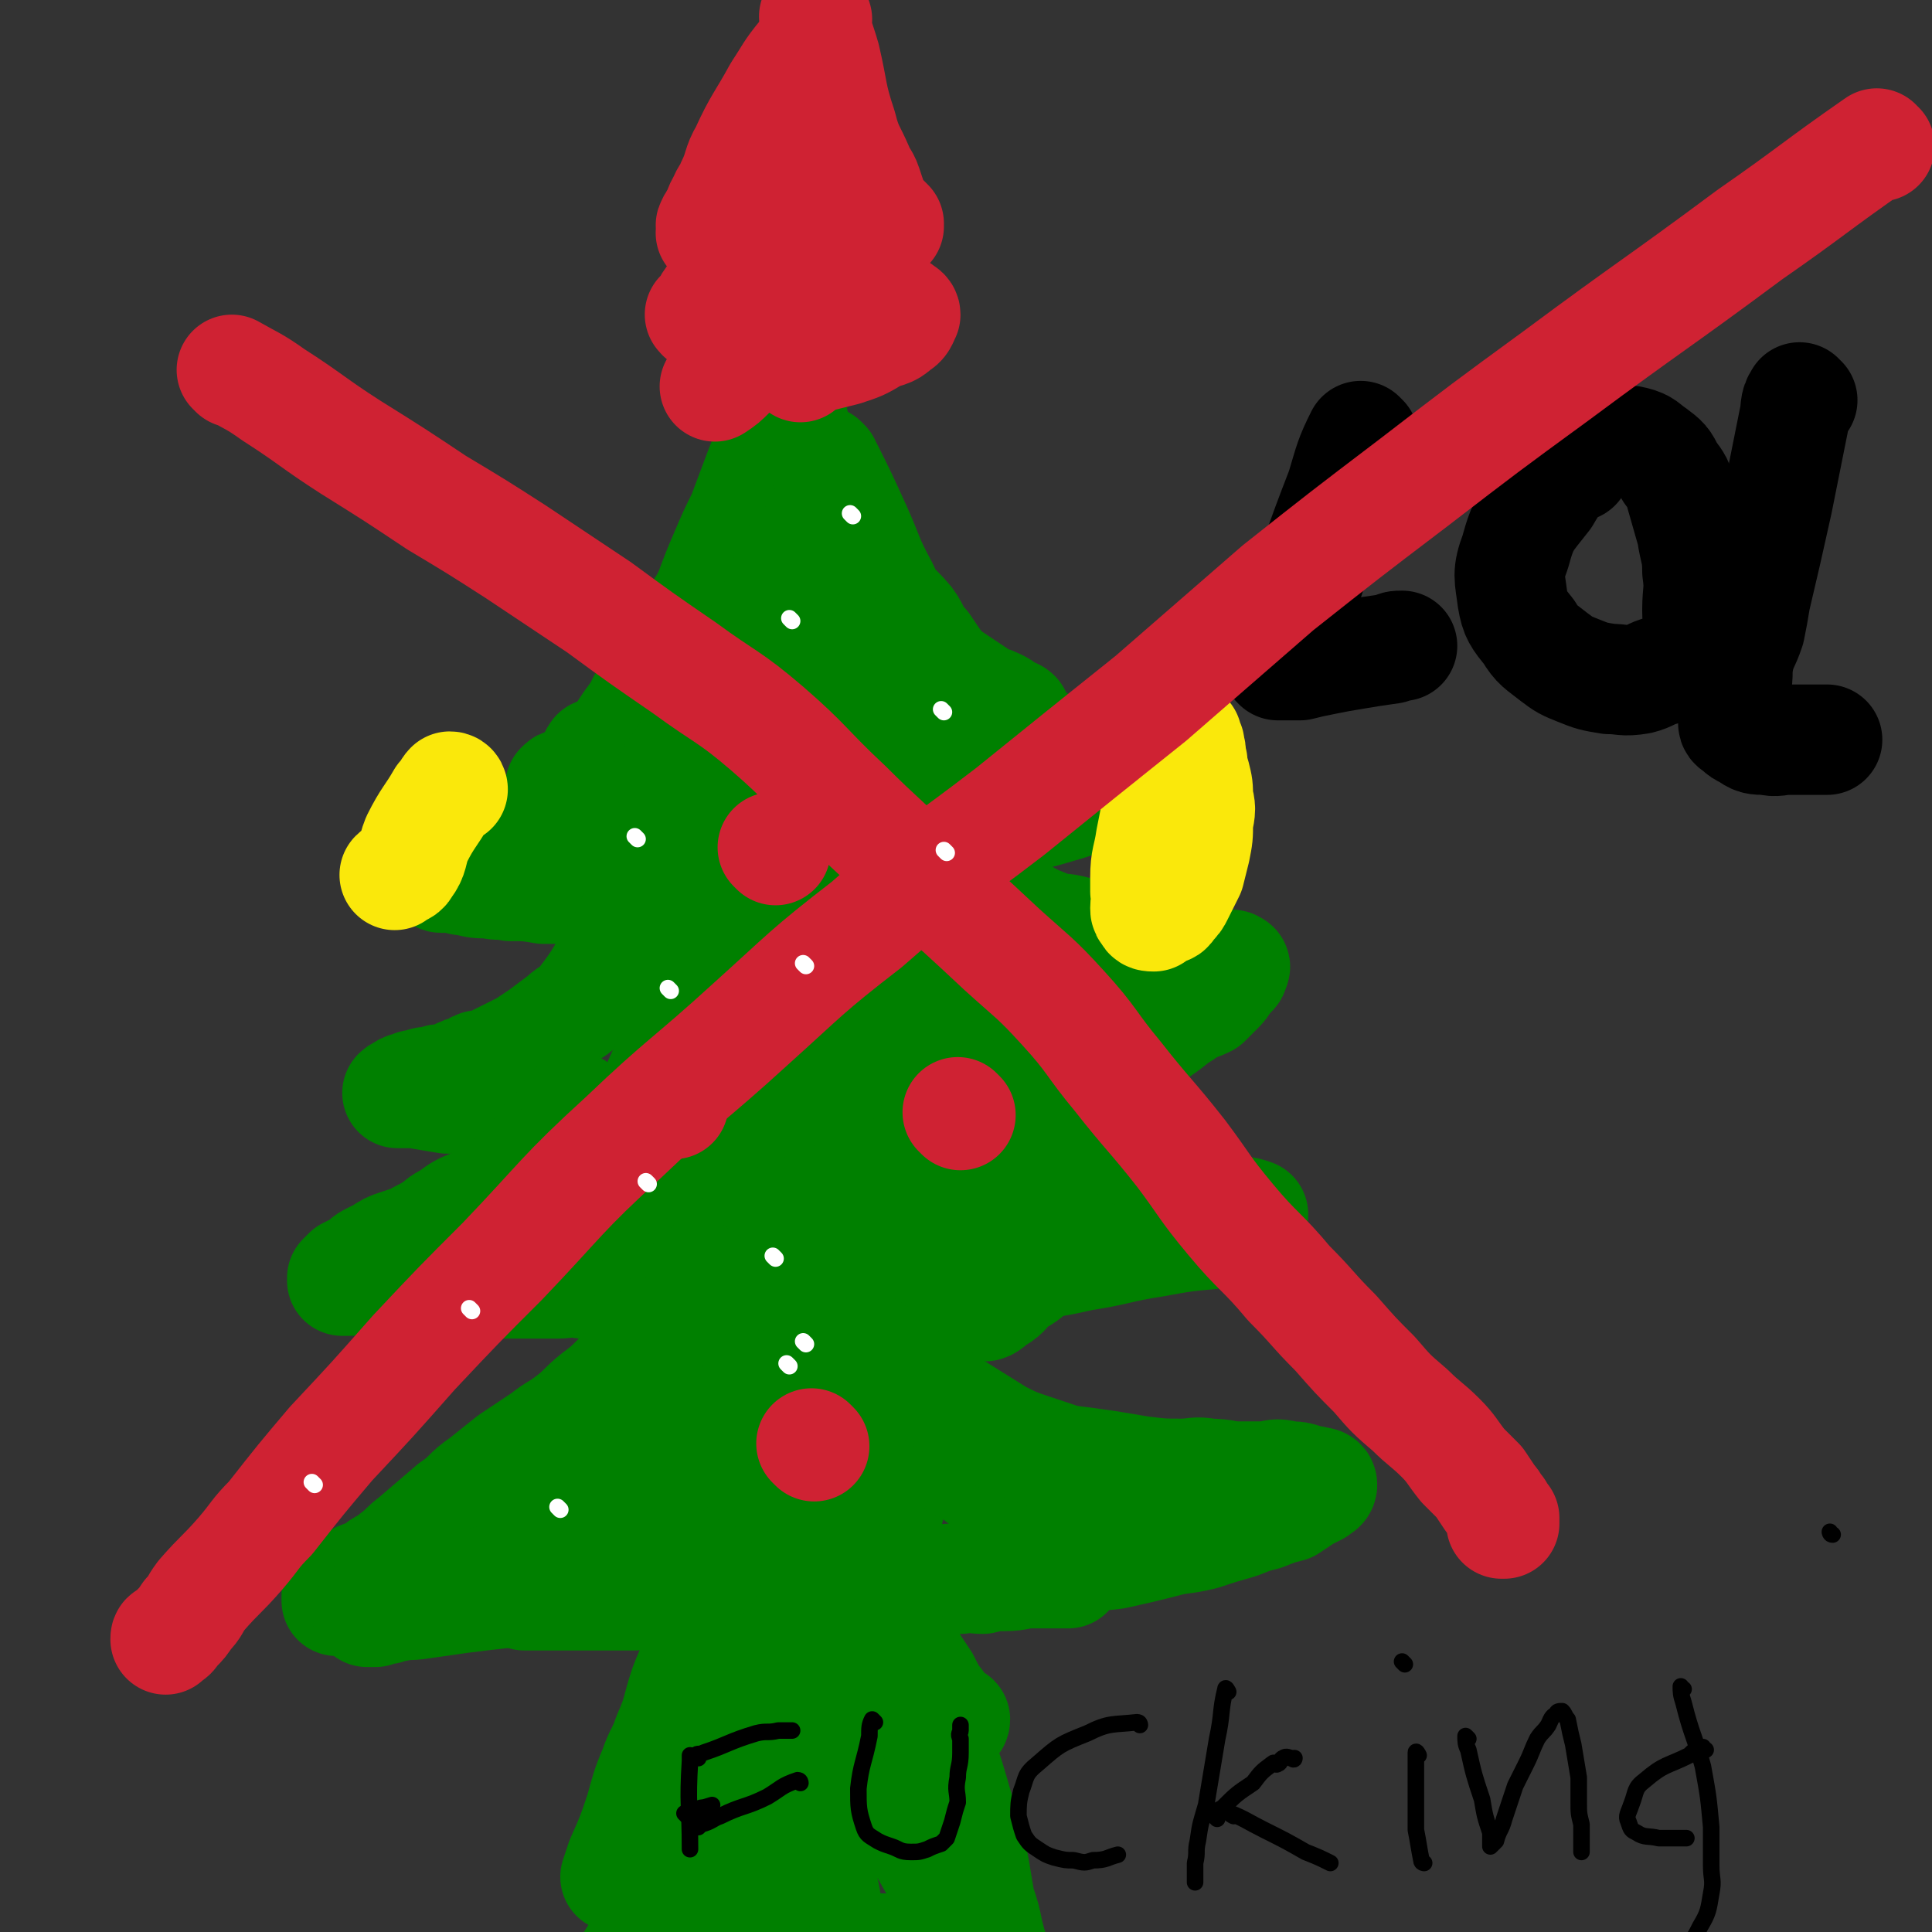 <svg viewBox='0 0 700 700' version='1.1' xmlns='http://www.w3.org/2000/svg' xmlns:xlink='http://www.w3.org/1999/xlink'><rect x="0" y="0" width="700" height="700" fill="#333333" stroke="none"/><g fill='none' stroke='#000000' stroke-width='6' stroke-linecap='round' stroke-linejoin='round'><path d='M664,556c-1,0 -1,-1 -1,-1 '/></g>
<g fill='none' stroke='#008000' stroke-width='40' stroke-linecap='round' stroke-linejoin='round'><path d='M293,133c0,0 -1,-1 -1,-1 -3,6 -3,7 -6,13 -6,13 -6,13 -11,26 -3,8 -3,8 -6,16 -3,6 -3,6 -6,13 -3,7 -3,7 -6,15 -3,6 -3,5 -7,11 -3,5 -3,5 -6,10 -3,5 -3,5 -6,10 -2,4 -2,4 -5,8 -2,4 -2,4 -5,8 -2,3 -2,3 -4,6 -2,3 -2,3 -4,6 -2,2 -2,2 -4,4 -2,1 -2,1 -4,2 -1,1 -1,1 -1,2 -1,1 0,1 0,1 0,1 0,1 0,1 -1,0 -1,0 -1,0 -1,0 -1,0 -1,0 -1,0 -1,0 -2,0 -1,0 -1,-1 -2,0 -1,0 -1,0 -2,1 0,1 0,1 0,2 '/><path d='M285,139c0,0 -1,-1 -1,-1 0,2 1,3 1,6 3,11 3,11 6,21 4,12 4,12 9,23 2,6 2,6 5,11 3,6 3,6 7,11 4,6 4,6 9,11 4,5 4,5 9,10 3,4 3,4 7,8 4,3 3,3 7,6 3,2 3,2 6,4 3,2 3,2 6,4 2,1 3,1 5,2 2,1 2,1 3,2 1,1 1,1 2,2 1,0 1,-1 2,0 0,0 0,0 -1,1 '/><path d='M217,274c0,0 0,-1 -1,-1 -1,1 0,2 -1,3 -7,8 -7,8 -13,15 -5,5 -5,6 -10,10 -3,2 -3,2 -6,4 -3,2 -3,1 -6,3 -2,1 -2,1 -5,2 -2,1 -2,1 -4,2 -2,1 -2,1 -4,2 -2,1 -2,1 -4,2 -1,1 -1,1 -3,1 0,0 0,0 -1,0 0,0 -1,0 -1,0 1,0 1,1 2,1 2,0 2,-1 4,0 2,0 2,1 5,1 4,1 4,1 8,1 4,1 4,0 8,1 6,0 6,0 12,1 5,0 5,0 10,0 7,-1 7,-1 15,-2 2,0 2,0 5,0 '/><path d='M299,168c0,0 -1,-1 -1,-1 0,1 1,2 2,3 5,10 5,10 10,21 5,11 4,11 10,22 3,7 4,6 9,12 3,4 2,5 6,9 4,6 4,6 8,11 5,4 5,4 10,9 5,4 5,4 10,7 5,3 5,3 10,6 5,2 5,2 9,5 4,1 4,1 7,3 3,2 3,2 6,3 3,1 3,1 5,2 2,1 2,1 4,2 1,1 1,1 2,1 1,0 1,0 2,0 0,0 1,0 1,0 0,0 -1,-1 -2,0 -1,0 -1,1 -2,1 -2,1 -2,1 -4,2 -5,2 -5,2 -9,4 -6,2 -6,2 -13,4 -7,2 -7,1 -14,3 -6,1 -6,1 -12,2 -2,0 -2,0 -3,1 '/><path d='M237,321c0,0 0,-1 -1,-1 -1,2 -1,2 -2,5 -6,10 -5,10 -11,20 -6,9 -5,9 -12,18 -3,4 -4,3 -7,6 -4,3 -4,3 -8,6 -3,2 -3,2 -6,4 -2,1 -2,1 -4,2 -2,1 -2,1 -4,2 -2,1 -2,1 -4,2 -1,1 -1,0 -2,1 -1,0 -1,0 -2,0 -1,0 -1,0 -2,1 -1,0 -1,0 -2,1 0,0 -1,0 -1,0 -1,0 0,1 0,1 -1,1 -1,0 -2,0 -1,0 -1,0 -2,1 -1,0 -1,1 -2,1 -1,1 -1,0 -3,0 -2,0 -2,1 -4,1 -2,0 -2,0 -4,1 -2,0 -2,0 -4,1 -1,0 -1,0 -2,1 -1,0 -2,1 -2,1 0,0 1,0 2,0 2,0 2,0 4,0 6,1 6,1 12,2 9,0 9,0 18,0 3,0 3,0 7,0 '/><path d='M341,316c0,0 -2,-1 -1,-1 5,2 6,3 11,6 9,5 9,5 18,9 5,3 5,3 10,5 4,2 5,1 9,2 4,1 4,1 7,2 4,1 4,1 8,2 3,1 3,0 6,1 3,1 3,1 6,2 2,1 3,1 5,1 2,1 2,1 4,1 2,1 2,1 4,1 2,1 2,0 3,1 2,0 2,0 3,1 2,0 2,-1 3,0 2,0 2,0 4,1 1,0 1,0 2,0 1,0 1,0 2,0 1,0 1,-1 2,0 0,0 1,0 0,1 0,1 0,1 -1,2 -1,1 -1,1 -2,2 -1,2 -1,2 -3,4 -2,2 -2,2 -4,4 -4,2 -4,1 -8,4 -5,3 -5,4 -10,7 -8,4 -8,4 -16,7 -9,2 -9,2 -19,4 -4,1 -4,1 -8,2 '/><path d='M209,402c0,0 0,-1 -1,-1 -4,4 -3,5 -7,9 -9,10 -8,11 -17,19 -5,5 -6,4 -12,7 -5,2 -5,2 -9,5 -4,2 -3,2 -6,4 -3,2 -4,2 -7,4 -3,1 -3,1 -6,2 -3,1 -3,1 -6,3 -2,1 -2,1 -4,2 -2,1 -2,2 -4,3 -2,1 -2,1 -4,2 -1,1 -1,1 -2,2 0,0 0,0 0,0 0,1 0,1 0,1 1,0 1,0 3,0 2,-1 2,0 4,0 4,0 4,0 8,0 4,0 4,0 8,0 4,0 4,0 8,0 5,0 5,0 10,0 5,0 5,0 10,1 5,0 5,0 10,0 4,0 4,0 8,0 4,0 4,0 9,0 4,0 4,-1 9,0 4,0 4,0 9,1 4,0 4,-1 8,0 4,0 4,0 8,1 4,0 4,0 8,0 5,0 5,0 10,0 6,-1 6,-1 11,-1 6,-1 6,0 12,0 6,-1 6,-1 11,-1 7,-1 7,-1 14,-1 7,0 7,0 14,0 6,-1 6,-1 13,-1 7,-1 7,-1 14,-1 8,-1 8,-1 15,-2 8,-1 8,-1 16,-2 9,-1 9,-1 18,-3 13,-2 13,-3 26,-5 11,-2 11,-2 22,-3 '/><path d='M379,406c0,0 -1,-1 -1,-1 4,4 5,6 10,11 11,9 11,10 23,17 8,4 9,3 19,5 8,1 8,0 17,1 4,0 4,0 7,1 '/><path d='M285,499c0,0 -1,-1 -1,-1 '/><path d='M256,488c0,0 -1,-1 -1,-1 0,1 0,1 0,3 -5,13 -5,13 -9,26 -4,11 -4,11 -8,23 -2,4 -2,4 -4,7 -2,4 -2,4 -4,7 -2,3 -3,3 -4,6 -2,3 -1,3 -3,6 -1,1 -1,1 -2,2 0,1 0,1 0,2 0,1 -1,1 0,2 0,1 0,1 1,1 1,0 1,-1 2,-1 2,-1 2,-1 4,-2 3,-3 4,-2 7,-5 4,-4 4,-4 9,-8 3,-4 3,-4 7,-8 3,-3 3,-3 6,-6 3,-2 3,-2 6,-4 1,-2 1,-2 2,-4 1,-2 1,-2 2,-3 1,-1 2,-2 2,-2 0,0 0,1 0,2 -1,3 0,3 0,6 -1,5 -1,5 -2,10 -1,7 0,7 -2,14 -2,9 -2,9 -4,17 -3,8 -3,8 -6,17 -3,8 -4,8 -7,16 -3,9 -2,9 -6,18 -2,6 -3,6 -5,12 -3,7 -3,8 -5,15 -3,9 -3,9 -7,18 -1,3 -1,3 -2,6 '/><path d='M294,494c0,0 -1,-1 -1,-1 1,2 2,3 3,5 4,9 4,10 8,18 3,8 2,8 6,14 2,4 3,4 4,7 2,3 1,3 3,6 1,1 1,0 2,1 1,1 1,1 2,2 1,1 1,1 1,1 0,0 0,0 0,0 -1,-1 -1,0 -2,0 -1,-1 -1,-1 -2,-2 -1,-1 -1,-1 -2,-2 -2,-1 -2,-2 -4,-2 -2,0 -2,1 -4,1 -2,-1 -2,-1 -4,-1 -1,-1 -1,0 -2,0 0,0 -1,-1 -1,0 1,2 2,2 3,5 2,4 2,4 4,9 2,5 2,5 5,10 3,8 3,8 6,15 4,7 3,8 7,14 2,5 3,5 5,9 2,3 2,3 4,6 2,4 2,4 4,7 2,2 1,2 3,4 1,1 1,1 2,2 1,1 0,2 1,2 0,0 1,0 1,-1 0,0 -1,0 -2,0 -2,-1 -2,-1 -3,-2 -4,-2 -4,-1 -8,-3 -6,-2 -6,-2 -11,-5 -4,-1 -4,-2 -7,-3 -5,-2 -5,-2 -9,-4 -3,-1 -3,-1 -6,-2 -2,-1 -1,-1 -3,-2 -2,-1 -5,-1 -4,0 0,0 3,0 5,2 3,4 2,5 5,9 3,6 3,6 6,12 4,8 4,8 8,15 3,7 3,7 8,14 3,6 3,6 7,12 4,5 4,6 7,11 2,4 2,4 5,7 3,5 3,5 6,10 1,2 1,2 2,3 '/><path d='M284,576c0,0 -1,-1 -1,-1 -1,3 -1,4 -1,8 0,16 -1,16 1,31 3,20 4,19 8,38 2,9 3,9 4,19 2,6 2,6 3,12 2,8 1,8 3,16 1,4 1,4 2,7 1,5 0,5 1,9 0,1 0,1 0,2 '/><path d='M258,594c0,0 -1,-1 -1,-1 0,2 0,3 1,6 0,12 0,12 1,24 1,15 1,15 2,30 1,11 0,11 1,22 0,8 0,8 0,16 -1,10 0,10 -2,19 -1,5 -2,4 -3,9 -2,4 -1,4 -2,8 '/><path d='M245,687c0,0 0,-1 -1,-1 -2,1 -2,2 -3,5 -7,11 -7,11 -14,22 '/><path d='M294,232c0,0 0,-1 -1,-1 -1,0 -1,1 -1,2 -9,9 -9,9 -17,19 -7,9 -7,9 -13,19 -2,2 -1,3 -2,5 -2,3 -2,3 -4,6 -1,2 -1,2 -2,3 0,0 0,0 0,0 1,-3 1,-3 3,-6 4,-6 4,-6 8,-13 4,-7 4,-7 9,-14 4,-6 4,-6 9,-11 3,-3 3,-3 6,-7 2,-2 2,-2 5,-5 2,-2 2,-2 4,-4 0,0 1,0 1,1 -3,6 -4,6 -8,12 -6,11 -6,11 -12,22 -4,9 -4,9 -8,19 -2,4 -2,4 -4,7 -1,4 -1,4 -2,8 -1,2 -2,2 -3,5 0,1 0,3 0,2 0,-3 0,-5 2,-10 1,-9 1,-9 4,-17 3,-12 4,-12 7,-23 2,-4 2,-4 4,-9 1,-3 2,-3 3,-7 2,-2 1,-3 3,-5 1,-1 2,-1 2,-1 -1,5 -2,6 -4,11 -5,10 -5,10 -9,20 -4,7 -4,7 -8,14 -2,4 -2,4 -5,9 -2,3 -2,3 -4,6 -2,3 -2,3 -4,5 -1,1 -2,1 -2,0 -1,-2 0,-3 1,-6 3,-7 3,-7 6,-13 4,-7 4,-7 9,-14 3,-5 3,-5 7,-10 3,-3 2,-4 6,-7 2,-3 2,-3 5,-4 1,-1 3,-2 3,-1 1,3 0,4 -1,8 -4,14 -5,14 -10,28 -4,13 -4,13 -8,25 -2,7 -2,7 -4,14 -1,3 0,3 -1,6 0,2 -1,2 0,5 0,0 0,1 1,1 3,-4 3,-5 6,-10 6,-9 6,-9 12,-18 5,-8 5,-8 10,-15 3,-5 3,-5 6,-9 3,-4 3,-4 5,-7 3,-3 2,-4 5,-6 1,-1 2,-2 2,-1 0,2 -1,4 -2,7 -8,17 -8,17 -16,34 -7,16 -7,16 -14,32 -4,12 -4,12 -8,24 -2,7 -2,7 -4,14 -2,4 -2,4 -3,7 -1,5 -1,5 -3,10 -1,2 -1,3 -1,5 0,0 0,0 0,-1 3,-6 2,-6 5,-12 5,-11 5,-11 10,-21 8,-15 8,-15 16,-29 5,-9 4,-9 10,-17 4,-6 5,-6 10,-12 3,-4 3,-4 6,-8 2,-2 2,-2 4,-4 1,-2 2,-3 2,-3 0,0 -1,1 -2,3 -8,10 -8,9 -15,20 -12,17 -12,17 -24,35 -8,14 -8,14 -16,28 -6,11 -6,11 -12,22 -3,5 -3,5 -6,9 -2,2 -1,2 -3,5 -1,1 -2,3 -3,3 0,0 -1,-2 0,-4 4,-12 5,-12 9,-24 7,-15 7,-15 13,-29 6,-13 6,-14 12,-26 5,-10 5,-10 10,-20 4,-6 4,-6 7,-13 1,-3 1,-3 2,-6 2,-2 3,-3 3,-4 0,0 -1,1 -2,2 -6,11 -6,11 -13,22 -10,18 -10,19 -20,37 -9,16 -9,16 -18,32 -4,9 -4,9 -8,18 -2,4 -3,4 -4,8 -2,4 -2,4 -3,8 -2,4 -2,3 -4,7 0,1 0,3 0,2 3,-3 3,-5 6,-9 8,-10 8,-10 15,-20 7,-9 7,-9 15,-17 6,-7 6,-7 12,-14 4,-4 4,-4 9,-7 3,-3 3,-2 7,-4 3,-2 4,-4 6,-3 1,0 1,3 0,5 -5,12 -7,12 -13,24 -9,16 -8,16 -17,32 -6,11 -6,11 -12,23 -5,7 -6,7 -10,15 -3,4 -2,4 -5,9 -1,2 -1,2 -2,5 -1,2 -3,5 -2,5 0,0 1,-2 3,-4 8,-12 8,-12 16,-24 11,-15 10,-15 21,-31 10,-14 9,-15 19,-29 9,-12 10,-11 19,-23 4,-4 4,-4 8,-9 2,-2 3,-2 5,-4 3,-3 3,-4 6,-6 1,-1 3,-3 3,-2 -2,3 -4,5 -7,10 -9,18 -9,18 -18,36 -8,14 -8,14 -15,28 -7,12 -7,12 -14,24 -3,6 -3,6 -5,12 -2,3 -1,3 -3,6 -1,4 -2,4 -3,7 0,1 0,2 0,2 4,-5 4,-6 8,-12 8,-12 9,-12 17,-25 7,-10 7,-10 13,-20 7,-8 6,-8 13,-17 3,-4 3,-4 6,-8 2,-3 2,-3 5,-6 2,-2 2,-2 5,-4 1,-1 3,-2 3,-1 -2,6 -3,7 -7,14 -7,16 -7,16 -14,32 -5,11 -5,11 -10,22 -3,7 -3,7 -6,14 -2,4 -1,4 -3,7 -1,4 -2,4 -3,7 0,1 0,2 0,2 2,-4 3,-5 6,-10 6,-10 6,-10 12,-20 6,-10 6,-10 12,-19 6,-9 6,-8 12,-16 3,-4 3,-4 5,-7 2,-3 2,-3 4,-6 2,-2 2,-2 4,-4 0,-1 1,-1 1,0 -1,5 -1,6 -3,12 -2,9 -2,9 -5,19 -2,9 -1,9 -4,18 -2,4 -2,3 -4,8 -1,3 -1,3 -2,7 0,2 -1,3 0,5 0,1 0,1 0,1 3,0 3,-1 5,-2 3,-3 3,-3 7,-5 3,-2 3,-2 6,-4 2,-2 2,-3 5,-3 2,-1 2,-1 3,0 1,3 1,3 1,7 1,4 0,4 -1,9 -1,5 -2,5 -3,10 -1,3 -1,3 -2,6 0,2 0,3 0,4 1,1 3,-1 4,-2 4,-2 4,-3 7,-6 3,-2 4,-2 7,-5 3,-2 3,-2 6,-4 2,-2 2,-2 5,-4 2,-1 1,-1 3,-1 1,-1 1,0 2,0 0,0 -1,0 -1,0 -2,0 -2,-1 -4,0 -4,0 -4,0 -8,1 -7,1 -7,1 -13,2 -7,1 -7,1 -14,2 -8,0 -8,0 -16,0 -10,0 -10,0 -20,1 -11,0 -11,1 -21,1 -9,1 -9,0 -17,1 -7,0 -7,0 -14,0 -5,0 -5,0 -9,1 -5,0 -5,0 -10,0 -3,0 -3,0 -6,1 -1,0 -3,0 -3,0 2,-1 3,-2 7,-3 5,-1 5,-1 10,-2 7,-1 7,-1 15,-1 7,-1 7,-1 14,-2 9,-1 9,-1 17,-2 9,-1 9,-1 18,-3 6,-1 6,-1 12,-3 5,-1 5,-1 10,-3 4,-1 4,-1 9,-3 3,-1 3,-1 6,-2 2,-1 2,-1 4,-2 2,-1 2,-1 4,-2 1,-1 1,-1 2,-2 1,-1 1,-1 2,-2 1,-1 1,-1 2,-2 1,-1 1,-1 2,-3 1,-2 1,-2 1,-5 1,-3 1,-3 0,-6 0,-4 1,-4 0,-9 -1,-7 -1,-7 -2,-15 -2,-7 -3,-7 -4,-15 -1,-8 -1,-8 -2,-16 -1,-8 -1,-8 -2,-16 -1,-8 -1,-8 -2,-15 -1,-7 -1,-7 -2,-14 -1,-4 -1,-4 -2,-9 -1,-4 -1,-4 -2,-8 -1,-3 -1,-3 -1,-5 -1,-2 -1,-2 -2,-4 0,0 0,0 0,0 '/><path d='M316,489c0,0 -1,-1 -1,-1 3,5 3,6 7,12 6,10 6,10 13,19 4,5 5,5 10,10 3,3 4,2 8,5 4,3 4,3 8,6 3,2 3,2 6,4 3,2 3,2 6,4 3,2 3,2 6,4 2,1 3,1 5,2 2,1 2,1 4,2 3,1 3,1 7,2 0,0 1,0 1,1 '/><path d='M254,463c0,0 0,-1 -1,-1 -4,5 -3,6 -8,12 -5,8 -6,8 -12,16 -4,5 -4,5 -9,9 -4,4 -4,4 -8,7 -5,4 -5,5 -9,8 -5,4 -5,3 -10,7 -6,4 -6,4 -12,8 -5,4 -5,4 -10,8 -6,4 -5,5 -11,9 -7,6 -7,6 -14,12 -4,3 -3,3 -7,6 -3,3 -4,2 -7,5 -3,2 -3,1 -7,3 -2,2 -2,2 -4,4 -1,1 -2,1 -3,2 0,1 0,1 0,2 0,0 1,0 1,0 2,-1 2,-1 4,-2 4,-1 4,-1 9,-2 7,-2 7,-3 14,-4 7,-2 8,-2 15,-3 6,-2 6,-2 13,-3 6,-2 6,-3 13,-4 6,-1 7,0 13,-2 5,-1 5,-3 10,-4 4,-1 4,0 8,0 3,-1 3,-1 6,-1 2,-1 2,-1 5,-1 1,-1 1,-1 2,-1 1,-1 2,-1 2,0 0,0 -2,-1 -3,0 -1,1 -1,1 -3,2 -3,3 -3,3 -7,5 -6,2 -6,2 -11,5 -4,1 -4,1 -8,3 -4,2 -4,2 -8,4 -3,1 -3,0 -6,1 -2,1 -2,1 -4,2 0,1 -1,2 0,2 1,1 2,0 3,1 5,0 5,0 10,0 6,0 6,0 12,0 9,0 9,0 18,0 8,-1 8,0 16,-1 9,-1 8,-1 17,-2 7,-1 7,0 15,0 7,-1 7,-2 14,-2 6,0 6,1 12,1 6,-1 6,-1 13,-1 6,-1 6,0 11,0 5,0 5,0 10,0 5,-1 5,-1 10,-1 4,-1 4,0 8,0 4,-1 4,-1 8,-1 5,0 5,-1 10,-1 6,0 6,0 13,0 '/><path d='M313,491c0,0 -1,-1 -1,-1 5,2 6,3 12,6 11,7 11,7 22,14 8,5 8,5 16,10 6,3 6,3 12,5 6,2 6,2 12,4 8,1 8,1 15,2 6,1 6,1 12,2 8,1 8,1 15,1 5,0 5,-1 10,0 6,0 6,1 11,1 5,0 5,0 10,0 4,-1 4,-1 8,0 3,0 3,0 6,1 2,1 2,0 4,1 1,0 2,0 2,1 0,1 -1,1 -2,2 -2,1 -2,1 -4,2 -3,2 -3,2 -6,4 -4,1 -4,1 -9,3 -4,1 -4,1 -9,3 -7,2 -7,2 -13,4 -8,2 -8,1 -15,3 -8,2 -8,2 -17,4 -7,1 -7,0 -14,1 -7,1 -7,1 -14,2 -2,1 -2,1 -5,2 '/><path d='M326,612c0,0 -1,-1 -1,-1 1,2 2,3 3,6 5,10 5,10 9,20 5,11 4,11 9,22 2,9 2,9 5,17 2,6 2,6 3,12 2,4 1,4 2,8 2,6 2,6 4,11 '/><path d='M324,595c0,0 -1,-1 -1,-1 0,1 1,1 2,3 7,16 8,16 14,32 5,15 5,15 9,29 3,9 3,9 5,19 1,6 1,6 2,12 2,6 2,6 3,11 1,4 1,4 2,8 1,3 1,3 2,6 0,1 0,1 0,2 1,1 0,1 0,2 0,0 1,1 0,1 0,0 0,0 -1,-1 -1,-1 -1,-1 -2,-2 -3,-1 -3,-1 -6,-2 -6,-2 -6,-3 -12,-5 -5,-1 -5,-1 -10,-2 -5,0 -5,0 -11,-1 -5,0 -5,0 -10,0 -4,0 -4,0 -8,0 -4,0 -4,0 -7,0 '/><path d='M277,686c0,0 0,-1 -1,-1 -6,2 -6,3 -12,6 -7,4 -7,5 -13,9 '/><path d='M226,429c0,0 -1,-1 -1,-1 0,0 0,0 1,1 '/><path d='M331,265c0,0 -1,-1 -1,-1 '/><path d='M370,359c0,0 -1,-1 -1,-1 0,0 0,1 0,1 2,-1 2,-1 3,-1 7,-1 7,0 13,0 '/><path d='M301,393c0,0 0,-1 -1,-1 -7,2 -7,2 -14,5 -12,5 -12,4 -24,10 -7,3 -7,4 -14,8 -4,2 -4,1 -8,4 -4,2 -4,2 -7,4 -4,2 -3,2 -7,5 -3,2 -3,2 -6,4 -1,1 -2,0 -3,1 -2,1 -2,1 -4,2 -2,1 -2,1 -3,2 0,0 0,0 1,1 '/><path d='M242,306c0,0 -1,0 -1,-1 3,-4 4,-4 7,-9 3,-3 3,-3 6,-6 '/><path d='M241,287c0,0 -1,0 -1,-1 1,-3 2,-3 4,-6 6,-9 6,-9 12,-18 5,-9 6,-8 11,-17 4,-6 3,-6 6,-12 2,-3 2,-3 4,-7 2,-3 2,-3 4,-7 1,-3 1,-3 2,-7 1,-2 1,-1 2,-3 1,-2 1,-2 2,-4 0,-1 0,-1 1,-2 0,0 0,0 0,-1 0,-1 0,-1 1,-2 0,0 0,0 0,0 '/><path d='M256,518c0,0 0,-1 -1,-1 -5,4 -5,5 -11,10 -6,6 -6,7 -13,13 -3,4 -3,4 -6,8 -2,2 -2,2 -4,4 -1,1 -1,1 -3,2 -1,1 -2,1 -2,1 0,-1 1,-2 3,-3 2,-2 2,-3 4,-5 4,-3 4,-3 8,-6 3,-3 3,-3 6,-6 3,-2 3,-2 6,-4 2,-2 2,-2 5,-4 1,-2 1,-2 2,-4 1,-1 1,-1 2,-1 1,-1 1,-1 1,0 -1,0 -2,0 -3,1 -2,2 -1,3 -3,4 -2,3 -3,3 -6,5 -3,2 -3,2 -6,5 -3,2 -3,2 -6,4 -4,2 -4,2 -7,5 -4,3 -4,3 -8,6 -3,2 -3,2 -6,5 -3,2 -3,1 -7,4 -3,1 -3,2 -6,4 -2,1 -2,0 -4,1 -3,2 -3,2 -6,4 -3,1 -3,1 -6,2 -4,1 -4,1 -8,2 -4,1 -4,1 -7,2 -4,1 -4,1 -8,2 -3,1 -3,1 -7,2 -2,1 -2,1 -5,2 -2,0 -2,0 -4,1 -2,0 -2,0 -4,1 -1,0 -2,0 -3,0 0,0 1,0 2,0 3,-1 3,-2 6,-2 6,-1 6,0 12,-1 7,-1 7,-1 14,-2 8,-1 8,-1 17,-2 8,-1 8,-1 16,-2 6,-1 6,0 13,0 6,-1 6,-1 12,-2 6,-1 6,0 12,-1 7,-1 7,-1 14,-2 2,0 2,0 5,0 '/></g>
<g fill='none' stroke='#CF2233' stroke-width='40' stroke-linecap='round' stroke-linejoin='round'><path d='M292,21c0,0 -1,-1 -1,-1 -5,6 -5,7 -9,13 -6,11 -7,11 -12,22 -3,5 -2,6 -5,12 -1,3 -2,3 -3,6 -2,3 -1,3 -3,6 0,1 -1,1 -1,2 -1,1 0,1 0,2 0,1 -1,2 0,1 1,0 2,-1 4,-3 4,-3 3,-3 8,-7 5,-3 5,-3 10,-7 3,-2 3,-2 6,-4 3,-2 3,-2 5,-5 2,-2 2,-2 4,-4 1,-1 1,-1 2,-2 1,0 2,-1 2,0 0,1 -2,1 -3,3 -3,4 -3,5 -7,9 -5,9 -6,9 -11,17 -5,6 -4,7 -9,13 -3,4 -3,4 -6,8 -2,3 -3,2 -4,5 -3,3 -2,3 -4,6 -1,1 -2,1 -1,1 0,1 1,1 2,1 2,0 2,-1 5,-2 3,-1 3,-1 5,-2 3,-1 3,0 6,-2 3,-1 3,-1 5,-3 3,-1 3,-1 5,-2 0,0 0,1 0,1 0,1 -1,2 -2,3 -2,5 -2,5 -5,9 -3,5 -3,5 -6,11 -2,3 -2,3 -4,7 -3,3 -3,3 -6,5 '/><path d='M296,7c0,0 -1,-1 -1,-1 1,7 2,8 4,15 3,13 2,13 6,25 2,8 3,8 6,15 1,3 2,3 3,6 1,3 1,3 2,6 1,2 1,2 2,4 1,1 1,1 2,2 1,1 1,1 2,2 0,1 0,1 0,1 -1,1 -1,1 -2,1 -2,2 -2,2 -4,2 -3,2 -3,1 -6,2 -3,2 -3,2 -6,4 -3,1 -3,0 -5,1 -2,1 -3,1 -4,2 -1,1 0,2 1,2 1,1 2,1 4,1 4,2 4,3 8,5 4,2 4,2 8,5 3,2 3,2 6,4 2,1 2,0 4,1 1,1 2,1 2,2 -1,2 -1,3 -3,4 -3,3 -4,2 -8,4 -5,3 -5,3 -11,5 -4,1 -4,1 -8,2 -4,1 -4,1 -7,3 -1,0 -1,0 -1,1 '/><path d='M244,400c0,0 -1,-1 -1,-1 '/><path d='M281,308c0,0 -1,-1 -1,-1 '/><path d='M348,404c0,0 -1,-1 -1,-1 '/><path d='M295,524c0,0 -1,-1 -1,-1 '/></g>
<g fill='none' stroke='#FAE80B' stroke-width='40' stroke-linecap='round' stroke-linejoin='round'><path d='M426,269c0,0 -1,-1 -1,-1 -2,7 -2,8 -4,16 -2,10 -2,10 -4,20 -1,7 -2,7 -2,14 0,2 0,2 0,5 1,3 0,3 0,6 0,1 0,1 1,2 0,1 1,1 2,1 1,-1 1,-1 3,-2 2,-1 2,0 3,-2 2,-2 2,-2 3,-4 2,-4 2,-4 4,-8 1,-4 1,-4 2,-8 1,-5 1,-5 1,-10 1,-5 1,-5 0,-9 0,-4 0,-4 -1,-8 -1,-3 -1,-3 -2,-6 0,-2 1,-2 0,-4 0,-2 0,-1 -1,-3 0,0 0,-1 0,-1 0,1 0,2 0,4 1,2 1,2 2,5 '/><path d='M164,286c0,0 0,-1 -1,-1 -1,1 -1,2 -3,4 -4,7 -5,7 -9,15 -2,5 -1,6 -4,10 -1,2 -2,1 -4,3 '/></g>
<g fill='none' stroke='#000000' stroke-width='40' stroke-linecap='round' stroke-linejoin='round'><path d='M494,159c0,0 -1,-1 -1,-1 -4,8 -4,9 -7,19 -5,13 -5,13 -10,27 -3,10 -3,10 -6,19 -1,2 -1,2 -3,5 -1,3 -1,3 -3,6 -1,2 -1,2 -2,3 0,1 0,1 0,2 0,1 0,1 1,2 1,0 1,0 2,0 3,0 3,0 6,0 4,-1 4,-1 9,-2 5,-1 5,-1 11,-2 6,-1 6,-1 13,-2 2,-1 2,-1 4,-1 '/><path d='M571,169c0,0 -1,-1 -1,-1 -5,5 -6,5 -10,12 -7,9 -8,9 -11,20 -3,8 -2,9 -1,17 1,6 2,7 6,12 3,5 4,5 9,9 4,3 4,3 9,5 5,2 5,2 11,3 5,0 5,1 11,0 4,-1 4,-2 8,-3 4,-2 5,-1 8,-4 3,-2 3,-3 4,-7 2,-5 1,-5 1,-11 0,-7 1,-7 0,-14 0,-7 -1,-7 -2,-14 -2,-7 -2,-7 -4,-14 -1,-4 -1,-4 -4,-8 -2,-4 -2,-4 -6,-7 -3,-2 -3,-3 -7,-4 -4,-1 -4,0 -9,0 -1,0 -1,1 -3,1 '/><path d='M653,145c-1,0 -1,-1 -1,-1 -2,3 -1,4 -2,8 -3,15 -3,15 -6,30 -4,18 -4,18 -8,35 -1,6 -1,6 -2,11 -2,6 -3,6 -4,11 -1,5 0,5 -1,9 0,4 -1,4 -1,8 0,3 0,3 0,6 0,1 1,1 2,2 1,1 1,1 3,2 3,2 3,2 7,2 4,1 4,0 8,0 5,0 5,0 11,0 1,0 1,0 3,0 '/></g>
<g fill='none' stroke='#CF2233' stroke-width='40' stroke-linecap='round' stroke-linejoin='round'><path d='M681,53c-1,0 -1,-1 -1,-1 -23,16 -23,17 -46,33 -35,26 -35,25 -70,51 -26,19 -26,19 -52,39 -25,19 -25,19 -49,38 -23,20 -23,20 -46,40 -25,20 -25,20 -51,41 -26,20 -27,19 -52,41 -22,17 -22,18 -42,36 -23,21 -24,20 -46,41 -23,21 -22,22 -44,45 -16,16 -16,16 -32,33 -15,17 -15,17 -30,33 -11,13 -11,13 -22,27 -6,6 -5,6 -11,13 -7,8 -7,7 -14,15 -3,4 -2,4 -5,7 -2,3 -2,3 -4,5 -2,2 -1,2 -3,3 -1,0 -1,0 -1,1 '/><path d='M85,135c0,0 -1,-1 -1,-1 7,4 8,4 15,9 14,9 14,10 28,19 16,10 16,10 31,20 15,9 15,9 29,18 15,10 15,10 30,20 15,11 15,11 31,22 15,11 16,10 30,22 15,13 14,14 29,28 12,12 13,12 25,24 16,14 16,14 31,28 11,10 12,10 22,21 11,12 10,13 20,25 11,14 12,14 23,28 9,12 8,12 18,24 10,12 11,11 21,23 9,9 8,9 17,18 7,8 7,8 14,15 6,7 6,7 13,13 5,5 6,5 11,10 4,4 4,5 8,10 3,3 3,3 6,6 2,3 2,3 4,6 2,2 1,2 3,4 1,2 1,2 2,3 0,1 0,2 0,2 0,0 0,0 -1,0 '/></g>
<g fill='none' stroke='#000000' stroke-width='6' stroke-linecap='round' stroke-linejoin='round'><path d='M251,637c0,0 -1,-1 -1,-1 0,0 0,1 0,2 -1,16 0,16 0,32 '/><path d='M253,637c0,0 -1,-1 -1,-1 1,-1 1,0 3,-1 9,-3 9,-4 19,-7 4,-1 4,0 8,-1 2,0 2,0 4,0 0,0 0,0 1,0 '/><path d='M249,658c0,0 -1,-1 -1,-1 2,-1 3,-1 6,-2 '/><path d='M254,657c0,0 -1,-1 -1,-1 1,-1 2,-1 5,-2 '/><path d='M290,646c0,0 0,-1 -1,-1 -6,2 -6,3 -11,6 -8,4 -9,3 -17,7 -3,1 -3,2 -7,3 -1,1 -1,1 -1,1 '/><path d='M317,624c0,0 -1,-1 -1,-1 -1,2 -1,3 -1,6 -2,10 -3,10 -4,19 0,7 0,8 2,14 1,3 2,3 5,5 2,1 2,1 5,2 3,1 3,2 7,2 3,0 3,0 6,-1 2,-1 2,-1 5,-2 1,-1 1,-1 2,-2 1,-3 1,-3 2,-6 1,-4 1,-4 2,-7 0,-4 -1,-4 0,-9 0,-4 1,-4 1,-9 0,-2 0,-2 0,-5 -1,-2 0,-2 0,-3 0,-1 0,-1 0,-2 '/><path d='M413,625c0,0 0,-1 -1,-1 -9,1 -10,0 -18,4 -10,4 -10,4 -18,11 -5,4 -4,5 -6,10 -1,4 -1,5 -1,9 1,4 1,4 2,7 2,3 2,3 5,5 3,2 3,2 6,3 4,1 4,1 7,1 4,1 4,1 7,0 5,0 5,-1 9,-2 '/><path d='M445,613c0,0 -1,-2 -1,-1 -2,8 -1,9 -3,18 -2,12 -2,12 -4,24 -2,7 -2,6 -3,13 -1,4 0,4 -1,8 0,3 0,3 0,6 0,1 0,1 0,1 '/><path d='M441,659c0,0 -1,-1 -1,-1 1,-2 1,-2 3,-3 5,-5 5,-5 11,-9 3,-4 3,-4 7,-7 1,-1 1,1 2,0 1,0 1,-2 2,-2 1,-1 2,0 3,0 1,1 1,0 1,0 '/><path d='M447,658c0,0 -2,-1 -1,-1 5,2 6,3 12,6 8,4 8,4 15,8 5,2 5,2 9,4 '/><path d='M514,636c0,0 -1,-2 -1,-1 0,3 0,4 0,7 0,11 0,11 0,21 1,5 1,6 2,11 0,1 1,1 1,1 '/><path d='M509,603c0,0 -1,-1 -1,-1 '/><path d='M532,630c0,0 -1,-1 -1,-1 0,2 0,3 1,5 2,9 2,9 5,18 1,6 1,6 3,12 0,2 0,2 0,4 0,0 0,1 0,1 1,-1 1,-1 2,-2 1,-4 2,-4 3,-8 2,-6 2,-6 4,-12 2,-4 2,-4 4,-8 2,-4 2,-5 4,-9 2,-3 2,-2 4,-5 1,-2 1,-3 3,-4 0,-1 1,-1 2,-1 1,1 1,2 2,3 1,5 1,5 2,9 1,6 1,6 2,12 0,5 0,5 0,9 0,4 0,4 1,8 0,4 0,4 0,7 0,2 0,2 0,3 '/><path d='M610,612c-1,0 -1,-1 -1,-1 0,2 0,3 1,6 3,12 4,12 7,23 2,11 2,11 3,22 0,7 0,7 0,14 0,5 1,5 0,10 -1,6 -1,7 -4,12 -2,4 -2,4 -5,7 -3,3 -3,2 -7,4 -4,2 -4,2 -8,3 -4,1 -4,1 -8,2 -5,1 -5,0 -9,0 '/><path d='M618,634c-1,0 -1,-1 -1,-1 -3,1 -3,1 -5,3 -8,4 -9,3 -16,9 -4,3 -3,4 -5,9 -1,3 -2,4 -1,6 1,3 1,3 3,4 3,2 4,1 8,2 5,0 5,0 10,0 '/></g>
<g fill='none' stroke='#FFFFFF' stroke-width='6' stroke-linecap='round' stroke-linejoin='round'><path d='M286,495c0,0 -1,-1 -1,-1 '/><path d='M203,547c0,0 -1,-1 -1,-1 '/><path d='M281,456c0,0 -1,-1 -1,-1 '/><path d='M243,359c0,0 -1,-1 -1,-1 '/><path d='M231,304c0,0 -1,-1 -1,-1 '/><path d='M287,225c0,0 -1,-1 -1,-1 '/><path d='M309,187c0,0 -1,-1 -1,-1 '/><path d='M342,258c0,0 -1,-1 -1,-1 '/><path d='M343,309c0,0 -1,-1 -1,-1 '/><path d='M292,350c0,0 -1,-1 -1,-1 '/><path d='M235,429c0,0 -1,-1 -1,-1 '/><path d='M171,475c0,0 -1,-1 -1,-1 '/><path d='M114,538c0,0 -1,-1 -1,-1 '/><path d='M292,487c0,0 -1,-1 -1,-1 '/></g>
</svg>